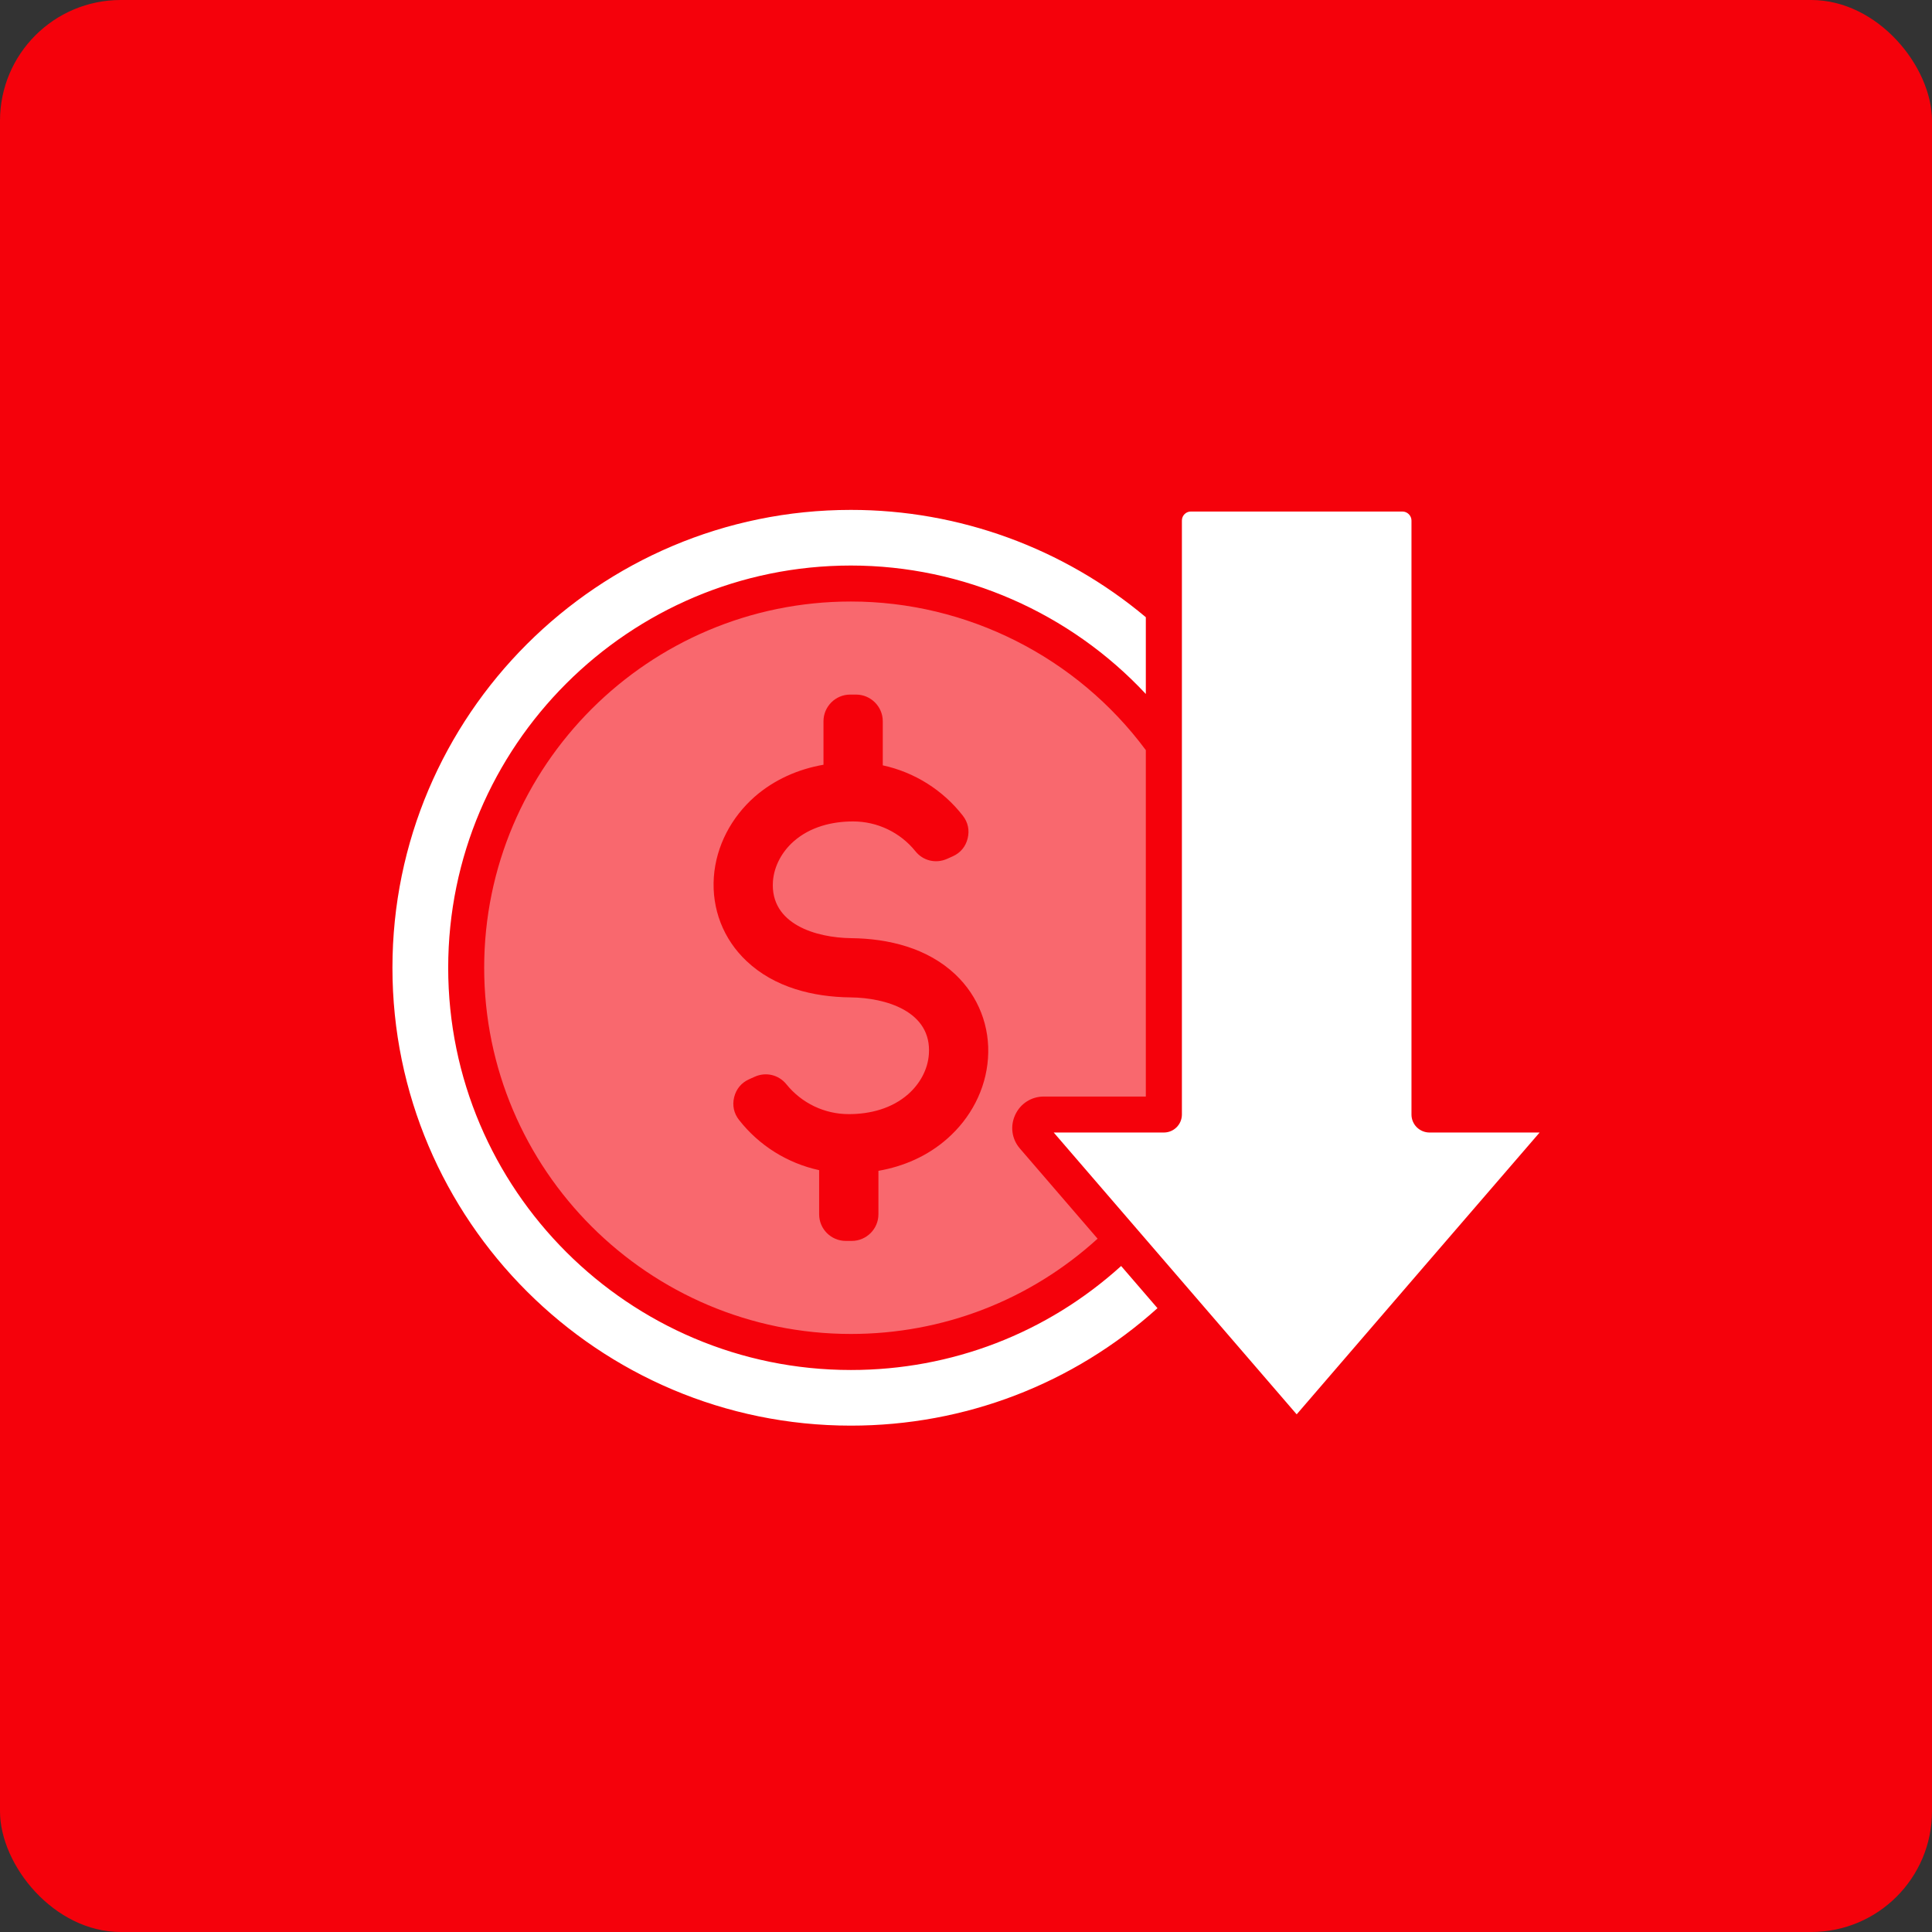 <svg width="100%" height="100%" viewBox="0 0 64 64" fill="none" xmlns="http://www.w3.org/2000/svg">
<rect x="0" y="0" width="64" height="64" fill="#333333" stroke="none"/>
<rect width="64" height="64" rx="4" fill="#F5010B"/>
<g clip-path="url(#clip0_7371_11905)">
<path d="M47.353 37.516C47.275 37.516 47.197 37.5 47.125 37.47C47.053 37.44 46.987 37.396 46.931 37.341C46.876 37.286 46.832 37.22 46.802 37.147C46.772 37.075 46.757 36.997 46.757 36.919V17.243C46.757 17.081 46.62 16.945 46.458 16.945H39.448C39.284 16.945 39.152 17.079 39.152 17.243V36.919C39.152 37.249 38.884 37.516 38.555 37.516H34.906L42.954 46.852L47.175 41.952L51.002 37.516H47.353Z" fill="white"/>
<path d="M34.58 36.324H37.957V24.849C35.668 21.763 32.031 19.926 28.187 19.926C21.489 19.926 16.039 25.368 16.039 32.058C16.039 38.747 21.488 44.189 28.187 44.189C31.238 44.189 34.118 43.072 36.359 41.033L33.788 38.049C33.516 37.736 33.455 37.306 33.631 36.929C33.803 36.557 34.166 36.324 34.58 36.324ZM32.728 35.062C32.656 36.094 32.152 37.041 31.378 37.721C30.726 38.296 29.936 38.639 29.099 38.785V40.224C29.099 40.712 28.7 41.107 28.215 41.107H28.019C27.53 41.107 27.135 40.712 27.135 40.224V38.763C26.082 38.534 25.143 37.945 24.482 37.1C24.309 36.88 24.253 36.617 24.32 36.345C24.388 36.074 24.559 35.867 24.815 35.752L25 35.669C25.371 35.501 25.797 35.602 26.053 35.921C26.302 36.229 26.616 36.477 26.973 36.648C27.33 36.819 27.721 36.907 28.117 36.907C28.823 36.907 29.541 36.723 30.081 36.249C30.466 35.91 30.734 35.44 30.77 34.923C30.873 33.498 29.335 33.051 28.178 33.04C26.937 33.027 25.656 32.712 24.732 31.838C23.96 31.112 23.573 30.108 23.647 29.054C23.721 28.024 24.225 27.077 24.997 26.395C25.652 25.823 26.442 25.479 27.279 25.333V23.892C27.279 23.407 27.675 23.009 28.163 23.009H28.359C28.845 23.009 29.243 23.407 29.243 23.892V25.353C30.294 25.581 31.231 26.17 31.893 27.018C32.066 27.239 32.122 27.501 32.055 27.773C31.989 28.045 31.817 28.252 31.562 28.366L31.377 28.449C31.004 28.617 30.578 28.517 30.324 28.198C30.075 27.889 29.761 27.641 29.403 27.47C29.046 27.299 28.654 27.211 28.258 27.211C27.552 27.211 26.834 27.395 26.294 27.869C25.912 28.206 25.644 28.678 25.605 29.193C25.504 30.62 27.041 31.064 28.197 31.078C29.439 31.091 30.722 31.406 31.646 32.278C32.415 33.006 32.804 34.01 32.728 35.062Z" fill="#F9686E"/>
<path d="M28.187 45.383C20.832 45.383 14.847 39.406 14.847 32.059C14.847 24.712 20.832 18.734 28.187 18.734C31.906 18.734 35.448 20.3 37.957 22.989V20.446C35.22 18.149 31.761 16.89 28.187 16.891C19.813 16.891 13 23.695 13 32.059C13 40.422 19.813 47.226 28.187 47.226C31.966 47.226 35.549 45.848 38.343 43.335L37.139 41.938C34.681 44.164 31.526 45.383 28.187 45.383Z" fill="white"/>
</g>
<defs>
<clipPath id="clip0_7371_11905">
<rect width="38" height="38" fill="white" transform="translate(13 13.059)"/>
</clipPath>
</defs>
</svg>
